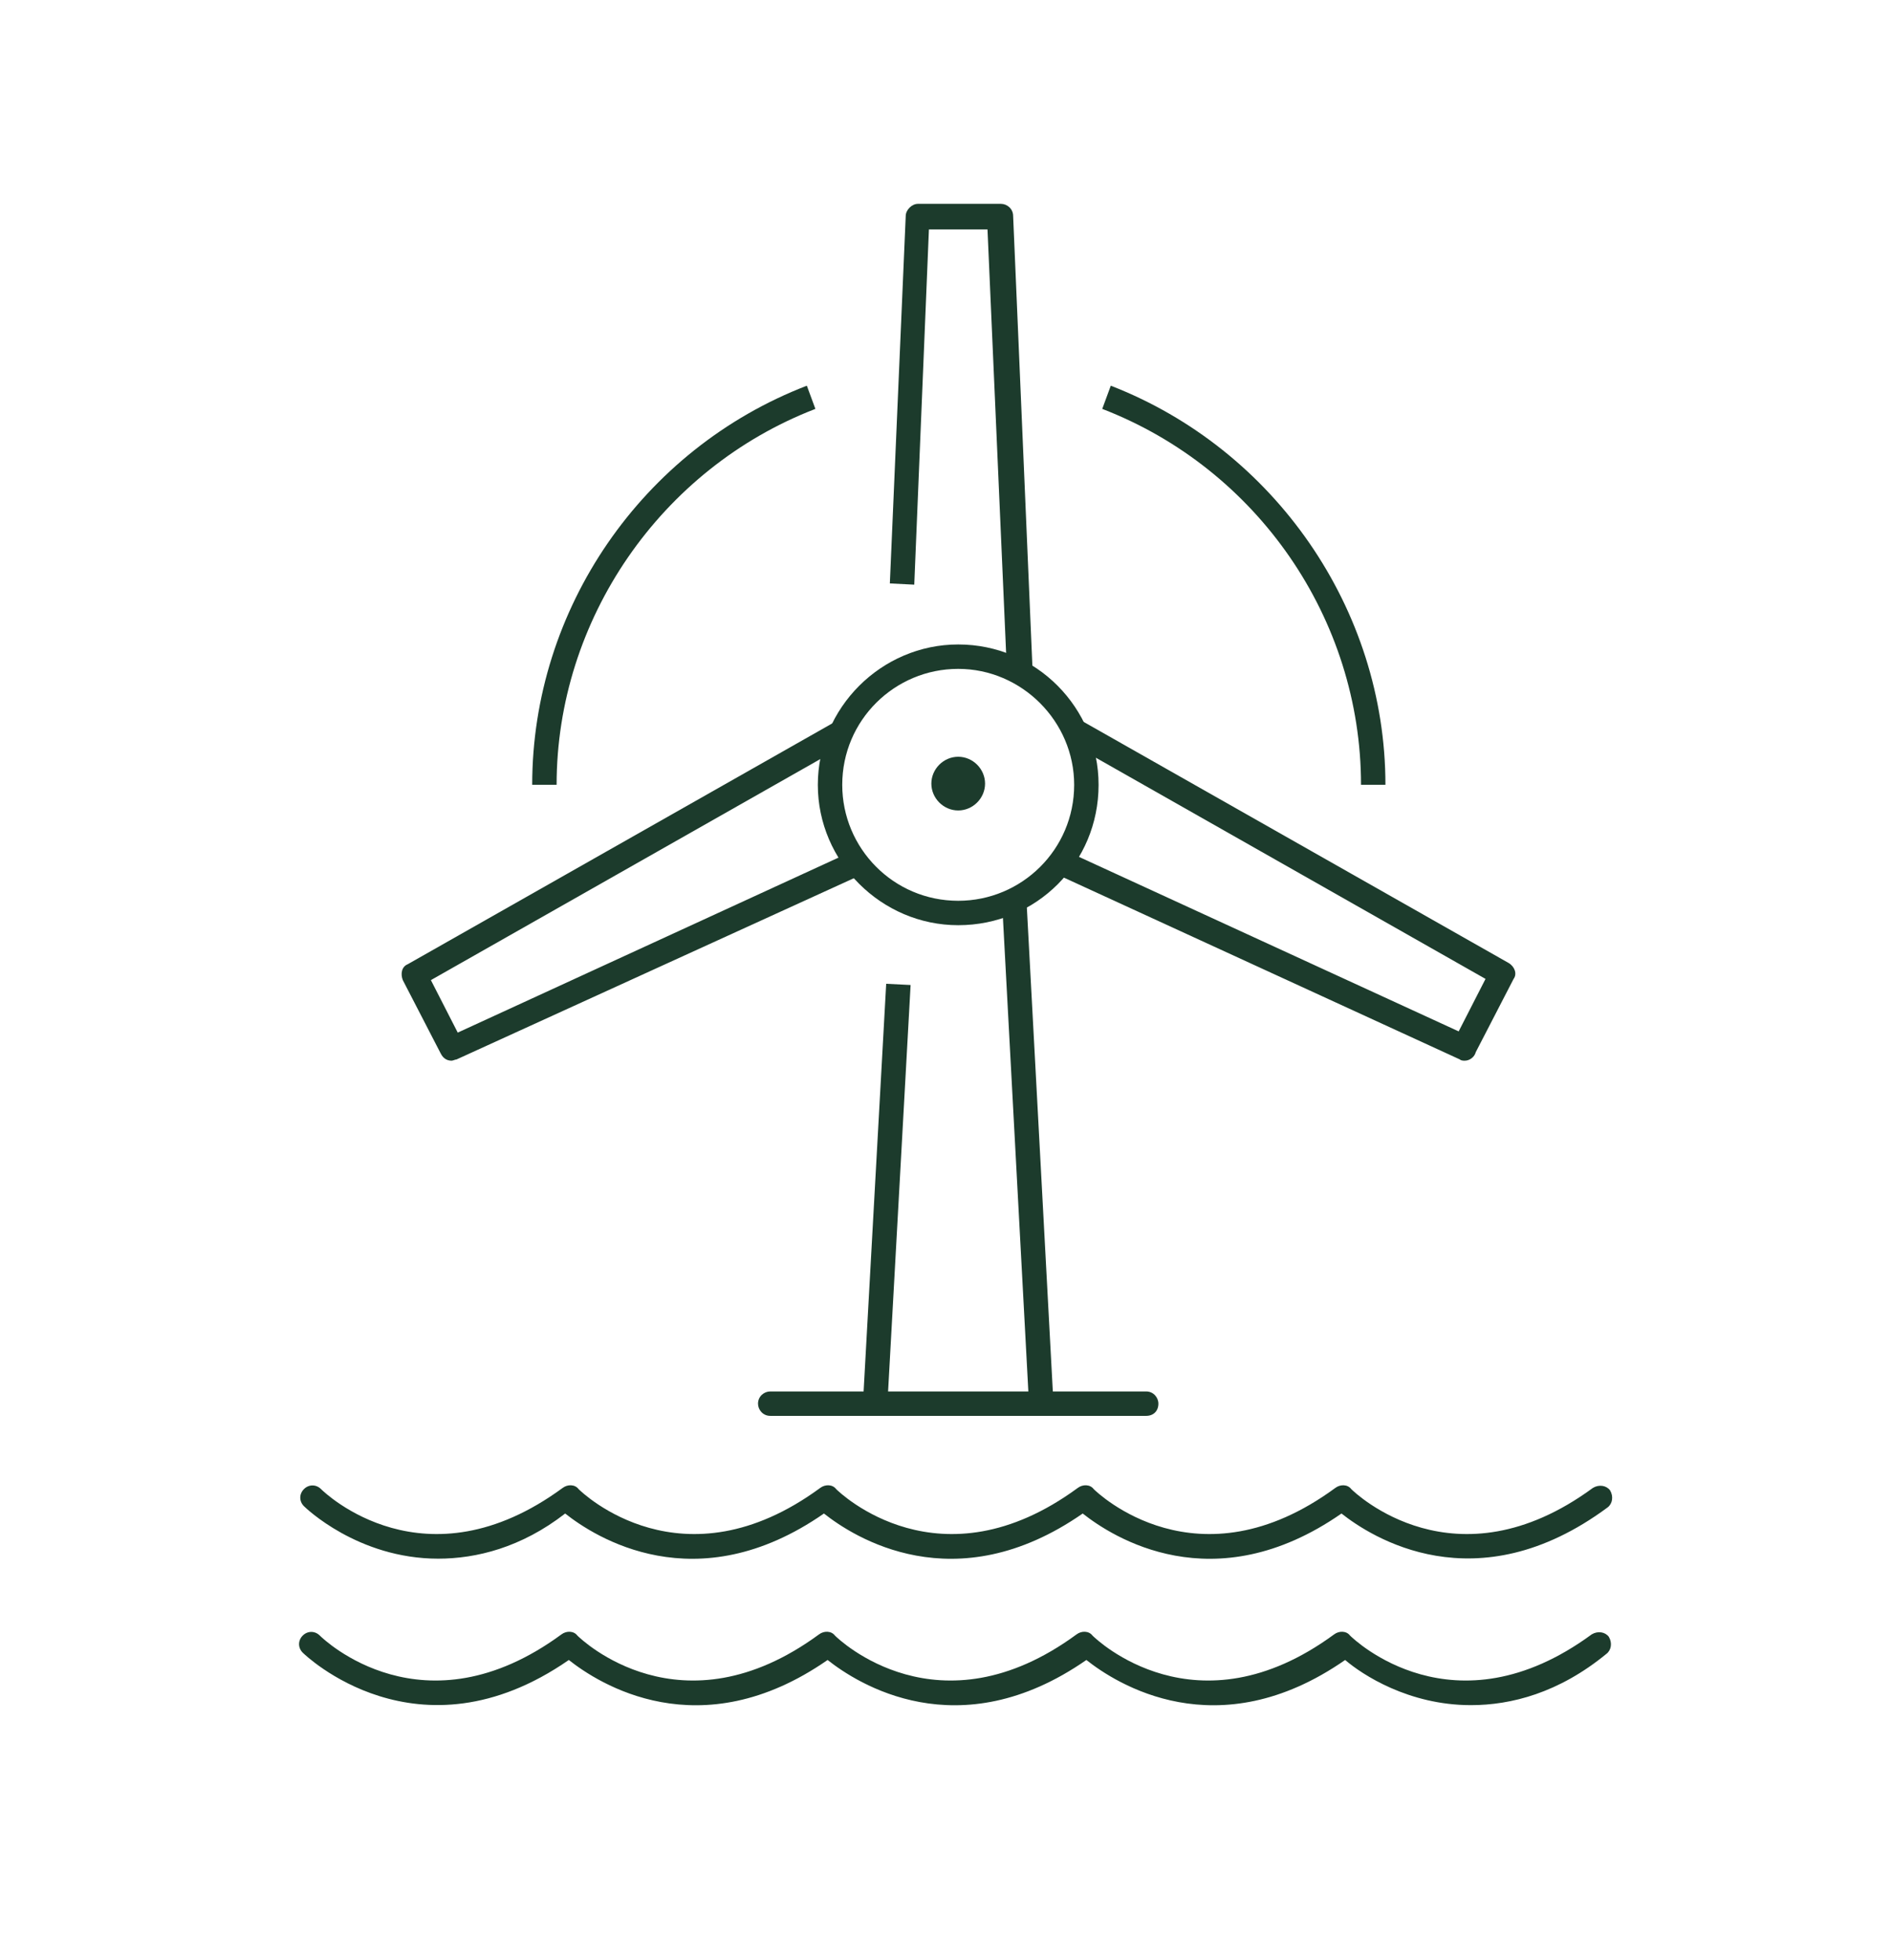 <?xml version="1.0" encoding="utf-8"?>
<!-- Generator: Adobe Illustrator 24.1.2, SVG Export Plug-In . SVG Version: 6.00 Build 0)  -->
<svg version="1.1" id="Layer_1" xmlns="http://www.w3.org/2000/svg" xmlns:xlink="http://www.w3.org/1999/xlink" x="0px" y="0px"
	 width="155px" height="160.6px" viewBox="0 0 155 160.6" style="enable-background:new 0 0 155 160.6;" xml:space="preserve">
<style type="text/css">
	.st0{fill:#1C3B2C;}
</style>
<g>
	<g>
		<path class="st0" d="M120.5,139.7c-5.1,0-8.9-2.5-10.3-3.7c-10.5,7.3-18.8,1.9-21.2,0c-10.5,7.3-18.8,1.9-21.2,0
			c-10.5,7.3-18.8,1.9-21.2,0c-12.4,8.6-21.7-0.5-21.8-0.6c-0.4-0.4-0.4-1,0-1.4c0.4-0.4,1-0.4,1.4,0c0.3,0.3,8.5,8.2,19.8-0.1
			c0.4-0.3,1-0.3,1.3,0.1c0.3,0.3,8.5,8.2,19.8-0.1c0.4-0.3,1-0.3,1.3,0.1c0.3,0.3,8.5,8.2,19.8-0.1c0.4-0.3,1-0.3,1.3,0.1
			c0.3,0.3,8.5,8.2,19.8-0.1c0.4-0.3,1-0.3,1.3,0.1c0.3,0.3,8.5,8.2,19.8-0.1c0.5-0.3,1.1-0.2,1.4,0.2c0.3,0.5,0.2,1.1-0.2,1.4
			C127.7,138.7,123.8,139.7,120.5,139.7z M35.9,127.7c-6.6,0-10.9-4.2-11-4.3c-0.4-0.4-0.4-1,0-1.4c0.4-0.4,1-0.4,1.4,0
			c0.3,0.3,8.5,8.2,19.8-0.1c0.4-0.3,1-0.3,1.3,0.1c0.3,0.3,8.5,8.2,19.8-0.1c0.4-0.3,1-0.3,1.3,0.1c0.3,0.3,8.5,8.2,19.8-0.1
			c0.4-0.3,1-0.3,1.3,0.1c0.3,0.3,8.5,8.2,19.8-0.1c0.4-0.3,1-0.3,1.3,0.1c0.3,0.3,8.5,8.2,19.8-0.1c0.5-0.3,1.1-0.2,1.4,0.2
			c0.3,0.5,0.2,1.1-0.2,1.4c-10.8,8-19.4,2.4-21.8,0.5c-10.5,7.3-18.8,1.9-21.2,0c-10.5,7.3-18.8,1.9-21.2,0
			c-10.5,7.3-18.8,1.9-21.2,0C42.7,126.8,39,127.7,35.9,127.7z"/>
	</g>
	<path class="st0" d="M72.7,115l-2-0.1l1.9-34.3l2,0.1L72.7,115z M84.3,115l-2.2-41l2-0.1l2.2,41L84.3,115z"/>
	<path class="st0" d="M93.9,116H63.1c-0.6,0-1-0.5-1-1c0-0.6,0.5-1,1-1h30.8c0.6,0,1,0.5,1,1C94.9,115.6,94.5,116,93.9,116z"/>
	<path class="st0" d="M82.5,55.2l-1.6-36.4h-4.8l-1.2,29.1l-2-0.1l1.3-30.1c0-0.5,0.5-1,1-1h6.8c0.5,0,1,0.4,1,1l1.6,37.4L82.5,55.2
		z"/>
	<g>
		<path class="st0" d="M78.5,75.8c-6.3,0-11.5-5.2-11.5-11.5c0-6.3,5.2-11.5,11.5-11.5C84.9,52.8,90,58,90,64.3
			C90,70.7,84.9,75.8,78.5,75.8z M78.5,54.8c-5.2,0-9.5,4.2-9.5,9.5c0,5.2,4.2,9.5,9.5,9.5c5.2,0,9.5-4.2,9.5-9.5
			C88,59.1,83.7,54.8,78.5,54.8z"/>
		<path class="st0" d="M79.6,64.2c0,0.6-0.5,1.1-1.1,1.1c-0.6,0-1.1-0.5-1.1-1.1c0-0.6,0.5-1.1,1.1-1.1
			C79.1,63.1,79.6,63.6,79.6,64.2"/>
		<path class="st0" d="M78.5,66.4c-1.2,0-2.2-1-2.2-2.2c0-1.2,1-2.2,2.2-2.2s2.2,1,2.2,2.2C80.7,65.4,79.7,66.4,78.5,66.4z
			 M78.5,64.1c-0.1,0-0.1,0.1-0.1,0.1c0,0.1,0.2,0.1,0.2,0C78.6,64.2,78.6,64.1,78.5,64.1z"/>
		<path class="st0" d="M120,86.9c-0.1,0-0.3,0-0.4-0.1L86.5,71.6l0.8-1.9l32.2,14.8l2.2-4.3l-34-19.3l1-1.8l34.9,19.8
			c0.5,0.3,0.7,0.9,0.4,1.3l-3.1,6C120.8,86.6,120.4,86.9,120,86.9z M37,86.9c-0.4,0-0.7-0.2-0.9-0.6l-3.1-6
			c-0.2-0.5-0.1-1.1,0.4-1.3l34.9-19.8l1,1.8l-34,19.3l2.2,4.3l32.2-14.8l0.8,1.9L37.4,86.8C37.3,86.8,37.1,86.9,37,86.9z
			 M113.5,64.3h-2c0-13.6-8.5-25.9-21.2-30.8l0.7-1.9C104.4,36.8,113.5,49.9,113.5,64.3z M45.6,64.3h-2c0-14.4,9-27.5,22.5-32.7
			l0.7,1.9C54.1,38.4,45.6,50.8,45.6,64.3z"/>
	</g>
</g>
</svg>
